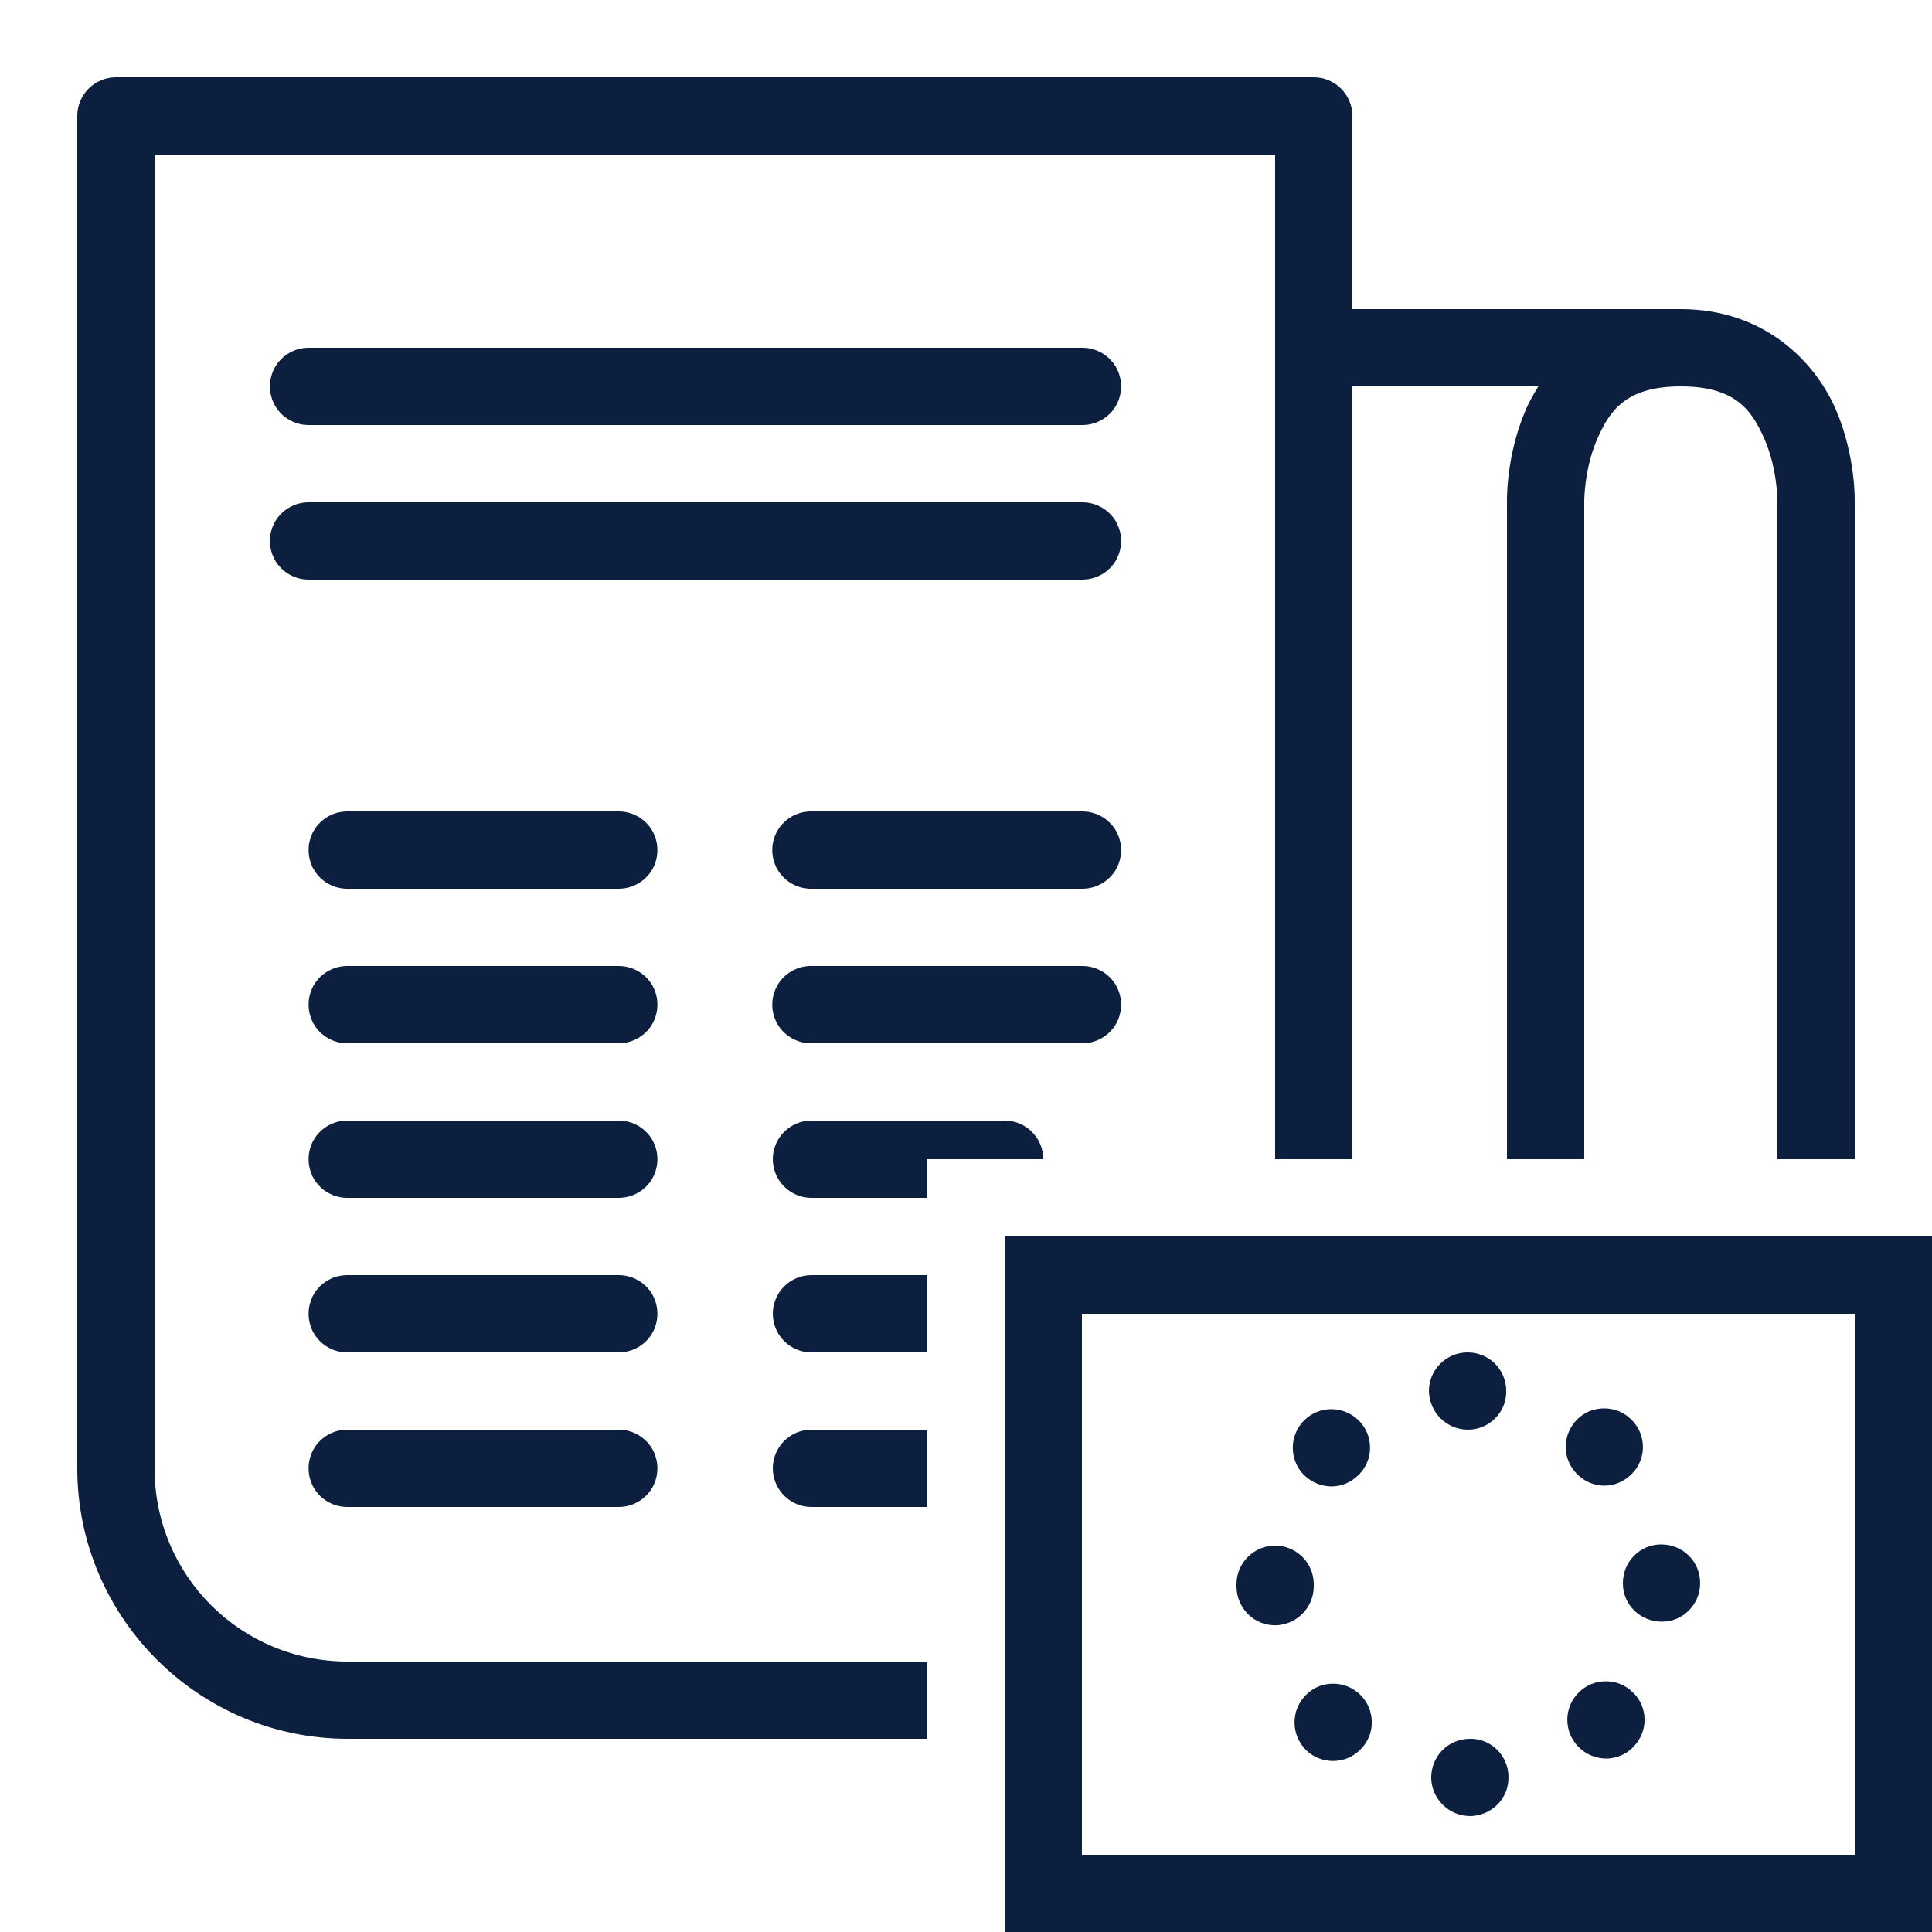 <?xml version="1.0" encoding="UTF-8"?>
<svg xmlns="http://www.w3.org/2000/svg" xmlns:xlink="http://www.w3.org/1999/xlink" viewBox="0 0 100 100" width="100px" height="100px">
<g id="surface41548897">
<path style=" stroke:none;fill-rule:nonzero;fill:rgb(4.706%,12.157%,24.314%);fill-opacity:1;" d="M 6 4 C 4.898 4 4 4.898 4 6 L 4 76 C 4 83.711 10.289 90 18 90 L 48 90 L 48 86 L 18 86 C 12.453 86 8 81.547 8 76 L 8 8 L 66 8 L 66 60 L 70 60 L 70 20 L 79.625 20 C 79.375 20.406 79.141 20.812 78.969 21.219 C 77.914 23.68 78 26.047 78 26.047 L 78 60 L 82 60 L 82 26 C 82 25.984 82 25.969 82 25.953 C 82 25.953 81.992 24.32 82.648 22.781 C 83.305 21.25 84.156 20 87 20 C 89.844 20 90.695 21.25 91.352 22.781 C 92.008 24.32 92 25.953 92 25.953 C 92 25.969 92 25.984 92 26 L 92 60 L 96 60 L 96 26.047 C 96 26.047 96.086 23.68 95.031 21.219 C 93.977 18.75 91.336 16 87 16 C 86.984 16 86.969 16 86.945 16 L 70 16 L 70 6 C 70 4.898 69.102 4 68 4 Z M 16 18 C 15.281 17.992 14.609 18.367 14.242 18.992 C 13.883 19.617 13.883 20.383 14.242 21.008 C 14.609 21.633 15.281 22.008 16 22 L 56 22 C 56.719 22.008 57.391 21.633 57.758 21.008 C 58.117 20.383 58.117 19.617 57.758 18.992 C 57.391 18.367 56.719 17.992 56 18 Z M 16 26 C 15.281 25.992 14.609 26.367 14.242 26.992 C 13.883 27.617 13.883 28.383 14.242 29.008 C 14.609 29.633 15.281 30.008 16 30 L 56 30 C 56.719 30.008 57.391 29.633 57.758 29.008 C 58.117 28.383 58.117 27.617 57.758 26.992 C 57.391 26.367 56.719 25.992 56 26 Z M 18 42 C 17.281 41.992 16.609 42.367 16.242 42.992 C 15.883 43.617 15.883 44.383 16.242 45.008 C 16.609 45.633 17.281 46.008 18 46 L 32 46 C 32.719 46.008 33.391 45.633 33.758 45.008 C 34.117 44.383 34.117 43.617 33.758 42.992 C 33.391 42.367 32.719 41.992 32 42 Z M 42 42 C 41.281 41.992 40.609 42.367 40.242 42.992 C 39.883 43.617 39.883 44.383 40.242 45.008 C 40.609 45.633 41.281 46.008 42 46 L 56 46 C 56.719 46.008 57.391 45.633 57.758 45.008 C 58.117 44.383 58.117 43.617 57.758 42.992 C 57.391 42.367 56.719 41.992 56 42 Z M 18 50 C 17.281 49.992 16.609 50.367 16.242 50.992 C 15.883 51.617 15.883 52.383 16.242 53.008 C 16.609 53.633 17.281 54.008 18 54 L 32 54 C 32.719 54.008 33.391 53.633 33.758 53.008 C 34.117 52.383 34.117 51.617 33.758 50.992 C 33.391 50.367 32.719 49.992 32 50 Z M 42 50 C 41.281 49.992 40.609 50.367 40.242 50.992 C 39.883 51.617 39.883 52.383 40.242 53.008 C 40.609 53.633 41.281 54.008 42 54 L 56 54 C 56.719 54.008 57.391 53.633 57.758 53.008 C 58.117 52.383 58.117 51.617 57.758 50.992 C 57.391 50.367 56.719 49.992 56 50 Z M 18 58 C 17.281 57.992 16.609 58.367 16.242 58.992 C 15.883 59.617 15.883 60.383 16.242 61.008 C 16.609 61.633 17.281 62.008 18 62 L 32 62 C 32.719 62.008 33.391 61.633 33.758 61.008 C 34.117 60.383 34.117 59.617 33.758 58.992 C 33.391 58.367 32.719 57.992 32 58 Z M 42 58 C 40.898 58 40 58.898 40 60 C 40 61.102 40.898 62 42 62 L 48 62 L 48 60 L 54 60 C 54 58.898 53.102 58 52 58 Z M 52 64 L 52 100 L 100 100 L 100 64 Z M 18 66 C 17.281 65.992 16.609 66.367 16.242 66.992 C 15.883 67.617 15.883 68.383 16.242 69.008 C 16.609 69.633 17.281 70.008 18 70 L 32 70 C 32.719 70.008 33.391 69.633 33.758 69.008 C 34.117 68.383 34.117 67.617 33.758 66.992 C 33.391 66.367 32.719 65.992 32 66 Z M 42 66 C 40.898 66 40 66.898 40 68 C 40 69.102 40.898 70 42 70 L 48 70 L 48 66 Z M 56 68 L 96 68 L 96 96 L 56 96 Z M 75.961 70 C 74.859 70 73.961 70.898 73.961 72 C 73.984 73.117 74.883 74 75.977 74 C 77.078 74 77.984 73.102 77.961 72 C 77.961 70.875 77.062 70 75.961 70 Z M 83.031 72.898 C 82.516 72.898 82.008 73.086 81.625 73.477 C 80.844 74.273 80.844 75.531 81.641 76.312 C 82.016 76.695 82.539 76.898 83.039 76.898 C 83.562 76.898 84.055 76.695 84.461 76.289 C 85.234 75.516 85.234 74.258 84.438 73.477 C 84.047 73.086 83.539 72.898 83.031 72.898 Z M 68.906 72.938 C 68.398 72.938 67.883 73.133 67.5 73.523 C 66.719 74.297 66.719 75.578 67.5 76.352 C 67.898 76.734 68.398 76.938 68.914 76.938 C 69.43 76.938 69.93 76.734 70.328 76.336 C 71.109 75.562 71.109 74.297 70.328 73.523 C 69.93 73.133 69.414 72.938 68.906 72.938 Z M 18 74 C 17.281 73.992 16.609 74.367 16.242 74.992 C 15.883 75.617 15.883 76.383 16.242 77.008 C 16.609 77.633 17.281 78.008 18 78 L 32 78 C 32.719 78.008 33.391 77.633 33.758 77.008 C 34.117 76.383 34.117 75.617 33.758 74.992 C 33.391 74.367 32.719 73.992 32 74 Z M 42 74 C 40.898 74 40 74.898 40 76 C 40 77.102 40.898 78 42 78 L 48 78 L 48 74 Z M 85.977 79.938 C 84.883 79.938 84 80.836 84 81.938 L 84 81.961 C 84 83.062 84.898 83.938 86.023 83.938 C 87.117 83.938 88 83.039 88 81.938 C 88 80.82 87.102 79.938 85.977 79.938 Z M 66 80 C 64.898 80 64 80.898 64 82 L 64 82.133 C 64.023 83.242 64.898 84.125 66 84.125 L 66.023 84.125 C 67.117 84.102 68 83.203 68 82.102 L 68 82 C 68 80.898 67.102 80 66 80 Z M 83.109 87.023 C 82.602 87.023 82.086 87.219 81.695 87.625 C 80.922 88.398 80.938 89.664 81.719 90.438 C 82.102 90.82 82.617 91.016 83.125 91.023 C 83.641 91.023 84.164 90.82 84.539 90.422 C 85.32 89.641 85.32 88.359 84.523 87.602 C 84.133 87.211 83.617 87.016 83.109 87.023 Z M 68.977 87.148 C 68.469 87.148 67.961 87.352 67.586 87.742 C 66.797 88.539 66.82 89.805 67.602 90.586 C 67.984 90.961 68.5 91.148 69 91.148 C 69.523 91.148 70.047 90.945 70.43 90.539 C 71.211 89.766 71.188 88.484 70.406 87.719 C 70.008 87.328 69.492 87.141 68.977 87.148 Z M 76.078 90 C 74.961 90 74.078 90.898 74.078 92.023 C 74.102 93.117 75 94 76.102 94 C 77.219 93.977 78.102 93.078 78.078 91.977 C 78.078 90.875 77.18 89.977 76.078 90 Z M 76.078 90 "/>
</g>
</svg>
